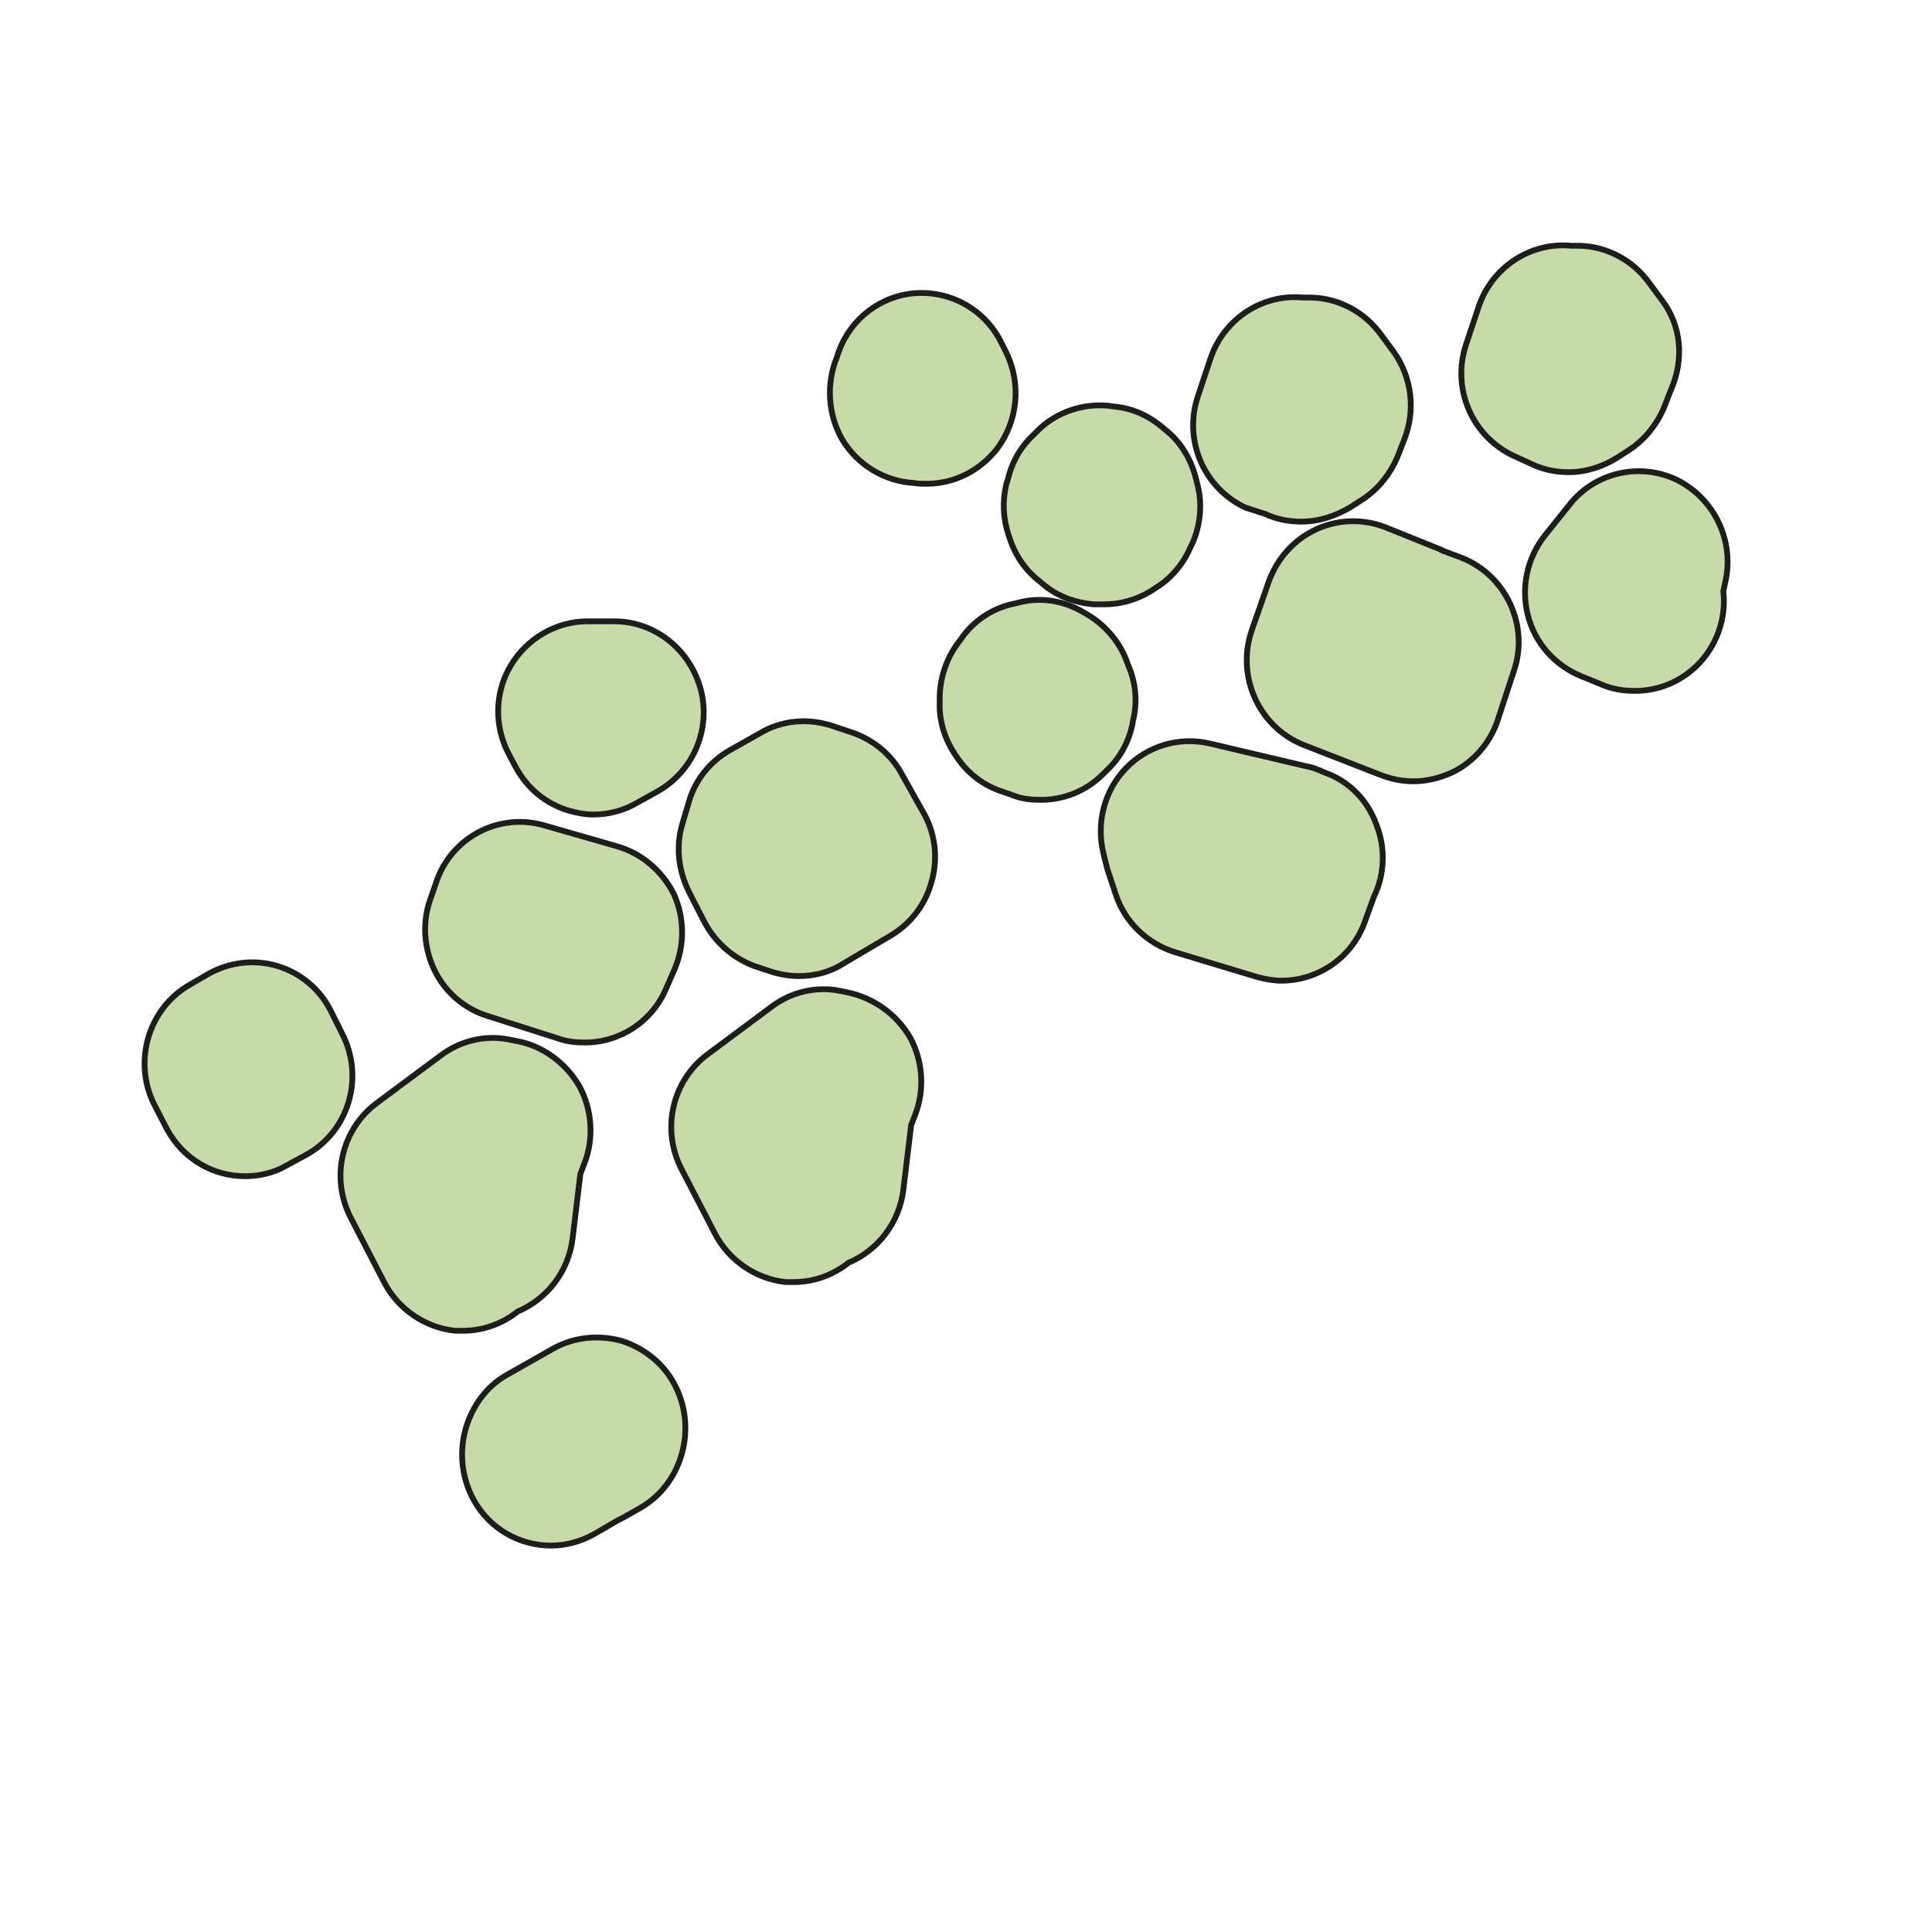 <?xml version="1.0" encoding="utf-8"?>
<!-- Generator: Adobe Illustrator 18.1.1, SVG Export Plug-In . SVG Version: 6.00 Build 0)  -->
<svg version="1.2" baseProfile="tiny" id="Laag_1" xmlns="http://www.w3.org/2000/svg" xmlns:xlink="http://www.w3.org/1999/xlink"
	 x="0px" y="0px" viewBox="0 0 250 250" xml:space="preserve">
<g>
	<path fill="#C6DBA7" d="M42.8,130.8c-1.4-2.8-3.9-4.9-6.9-5.8c-3-0.9-6.2-0.5-8.9,1l-2.4,1.4c-5.5,3.1-7.5,10.2-4.5,15.8l1.5,2.9
		c2.1,3.9,6,6.1,10.1,6.1c1.8,0,3.7-0.4,5.4-1.4l2.4-1.3c5.6-3,7.7-10,4.8-15.7L42.8,130.8z"/>
	<path fill="none" stroke="#1D1D1B" stroke-width="0.75" stroke-miterlimit="10" d="M42.8,130.8c-1.4-2.8-3.9-4.9-6.9-5.8
		c-3-0.9-6.2-0.5-8.9,1l-2.4,1.4c-5.5,3.1-7.5,10.2-4.5,15.8l1.5,2.9c2.1,3.9,6,6.1,10.1,6.1c1.8,0,3.7-0.4,5.4-1.4l2.4-1.3
		c5.6-3,7.7-10,4.8-15.7L42.8,130.8z"/>
	<path fill="#C6DBA7" d="M145.7,85.3c-1-2.5-2.9-4.6-5.2-5.9l-0.7-0.4c-2.4-1.3-5.1-1.7-7.7-1.1l-0.8,0.2c-2.6,0.5-5,2-6.6,4.1
		l-0.5,0.7c-1.6,2-2.5,4.5-2.6,7.1l0,0.8c-0.1,2.4,0.6,4.7,1.9,6.7l0.2,0.3c1.5,2.3,3.6,3.9,6.2,4.7l1.4,0.5
		c1.1,0.4,2.3,0.5,3.4,0.5c2.9,0,5.8-1.1,8-3.3l0.6-0.6c1.6-1.5,2.7-3.5,3.2-5.7l0.1-0.6c0.6-2.4,0.4-4.9-0.6-7.2L145.7,85.3z"/>
	<path fill="none" stroke="#1D1D1B" stroke-width="0.75" stroke-miterlimit="10" d="M145.7,85.3c-1-2.5-2.9-4.6-5.2-5.9l-0.7-0.4
		c-2.4-1.3-5.1-1.7-7.7-1.1l-0.8,0.2c-2.6,0.5-5,2-6.6,4.1l-0.5,0.7c-1.6,2-2.5,4.5-2.6,7.1l0,0.8c-0.1,2.4,0.6,4.7,1.9,6.7l0.2,0.3
		c1.5,2.3,3.6,3.9,6.2,4.7l1.4,0.5c1.1,0.4,2.3,0.5,3.4,0.5c2.9,0,5.8-1.1,8-3.3l0.6-0.6c1.6-1.5,2.7-3.5,3.2-5.7l0.1-0.6
		c0.6-2.4,0.4-4.9-0.6-7.2L145.7,85.3z"/>
	<path fill="#C6DBA7" d="M79.8,109.5l-9.4-2.7c-5.9-1.7-12.1,1.6-14,7.5l-0.8,2.3c-1,3-0.7,6.3,0.7,9.1c1.4,2.8,3.9,4.9,6.9,5.8
		l9.1,2.9c1.1,0.4,2.3,0.5,3.4,0.5c4.5,0,8.7-2.7,10.5-7l1.1-2.5c1.3-3.1,1.3-6.6-0.1-9.7C85.7,112.7,83,110.4,79.8,109.5"/>
	<path fill="none" stroke="#1D1D1B" stroke-width="0.75" stroke-miterlimit="10" d="M79.8,109.5l-9.4-2.7c-5.9-1.7-12.1,1.6-14,7.5
		l-0.8,2.3c-1,3-0.7,6.3,0.7,9.1c1.4,2.8,3.9,4.9,6.9,5.8l9.1,2.9c1.1,0.4,2.3,0.5,3.4,0.5c4.5,0,8.7-2.7,10.5-7l1.1-2.5
		c1.3-3.1,1.3-6.6-0.1-9.7C85.7,112.7,83,110.4,79.8,109.5z"/>
	<path fill="#C6DBA7" d="M66.8,134.7l-1-0.2c-3.1-0.6-6.3,0.2-8.8,2.1l-8.2,6.1c-4.6,3.4-6.1,9.7-3.4,14.9l4.3,8.3
		c1.8,3.5,5.3,5.9,9.2,6.3c0.3,0,0.7,0,1,0c2.6,0,5.1-0.9,7.1-2.5c3.8-1.6,6.6-5.2,7.1-9.5l1-8.3l0.5-1.3c1.3-3.3,1-7-0.6-10
		C73.2,137.5,70.2,135.3,66.8,134.7"/>
	<path fill="none" stroke="#1D1D1B" stroke-width="0.75" stroke-miterlimit="10" d="M66.8,134.7l-1-0.2c-3.1-0.6-6.3,0.2-8.8,2.1
		l-8.2,6.1c-4.6,3.4-6.1,9.7-3.4,14.9l4.3,8.3c1.8,3.5,5.3,5.9,9.2,6.3c0.3,0,0.7,0,1,0c2.6,0,5.1-0.9,7.1-2.5
		c3.8-1.6,6.6-5.2,7.1-9.5l1-8.3l0.5-1.3c1.3-3.3,1-7-0.6-10C73.2,137.5,70.2,135.3,66.8,134.7z"/>
	<path fill="#C6DBA7" d="M80.4,173.5c-2.9-0.8-6.1-0.5-8.8,1l-6,3.4c-2.7,1.5-4.6,4.2-5.4,7.2c-0.8,3-0.4,6.3,1.1,9
		c2.1,3.8,6,5.9,10,5.9c1.9,0,3.8-0.5,5.6-1.5l3.1-1.8c0.2-0.1,0.4-0.2,0.6-0.3l2.3-1.3c5.5-3.2,7.4-10.5,4.3-16.1
		C85.8,176.4,83.3,174.4,80.4,173.5"/>
	<path fill="none" stroke="#1D1D1B" stroke-width="0.75" stroke-miterlimit="10" d="M80.4,173.5c-2.9-0.8-6.1-0.5-8.8,1l-6,3.4
		c-2.7,1.5-4.6,4.2-5.4,7.2c-0.8,3-0.4,6.3,1.1,9c2.1,3.8,6,5.9,10,5.9c1.9,0,3.8-0.5,5.6-1.5l3.1-1.8c0.2-0.1,0.4-0.2,0.6-0.3
		l2.3-1.3c5.5-3.2,7.4-10.5,4.3-16.1C85.8,176.4,83.3,174.4,80.4,173.5z"/>
	<path fill="#C6DBA7" d="M116.6,100c-1.4-2.5-3.7-4.3-6.3-5.2l-2.7-0.9c-3.1-1-6.5-0.7-9.3,1l-3.9,2.2c-2.6,1.5-4.5,3.9-5.3,6.8
		l-0.8,2.7c-0.9,3-0.5,6.1,0.9,8.9l2,3.9c1.4,2.6,3.7,4.6,6.4,5.6l2.1,0.7c1.2,0.4,2.5,0.6,3.7,0.6c2,0,4-0.5,5.7-1.6l6.1-3.6
		c2.7-1.6,4.6-4.1,5.4-7.2c0.8-3,0.4-6.2-1.2-8.9L116.6,100z"/>
	<path fill="none" stroke="#1D1D1B" stroke-width="0.75" stroke-miterlimit="10" d="M116.6,100c-1.4-2.5-3.7-4.3-6.3-5.2l-2.7-0.9
		c-3.1-1-6.5-0.7-9.3,1l-3.9,2.2c-2.6,1.5-4.5,3.9-5.3,6.8l-0.8,2.7c-0.9,3-0.5,6.1,0.9,8.9l2,3.9c1.4,2.6,3.7,4.6,6.4,5.6l2.1,0.7
		c1.2,0.4,2.5,0.6,3.7,0.6c2,0,4-0.5,5.7-1.6l6.1-3.6c2.7-1.6,4.6-4.1,5.4-7.2c0.8-3,0.4-6.2-1.2-8.9L116.6,100z"/>
	<path fill="#C6DBA7" d="M109.6,128.4l-1-0.2c-3.1-0.6-6.3,0.2-8.8,2.1l-8.2,6.1c-4.6,3.4-6.1,9.7-3.4,14.9l4.3,8.3
		c1.8,3.5,5.3,5.9,9.2,6.3c0.3,0,0.7,0,1,0c2.6,0,5.1-0.9,7.1-2.5c3.8-1.6,6.6-5.2,7.1-9.5l1-8.3l0.5-1.3c1.3-3.3,1-7-0.6-10
		C116,131.2,113,129.1,109.6,128.4"/>
	<path fill="none" stroke="#1D1D1B" stroke-width="0.75" stroke-miterlimit="10" d="M109.6,128.4l-1-0.2c-3.1-0.6-6.3,0.2-8.8,2.1
		l-8.2,6.1c-4.6,3.4-6.1,9.7-3.4,14.9l4.3,8.3c1.8,3.5,5.3,5.9,9.2,6.3c0.3,0,0.7,0,1,0c2.6,0,5.1-0.9,7.1-2.5
		c3.8-1.6,6.6-5.2,7.1-9.5l1-8.3l0.5-1.3c1.3-3.3,1-7-0.6-10C116,131.2,113,129.1,109.6,128.4z"/>
	<path fill="#C6DBA7" d="M79.5,80.4l-3.5,0h0c-4,0-7.8,2.2-9.9,5.7c-2.1,3.5-2.2,7.9-0.2,11.6l0.8,1.5c1.5,2.8,3.9,4.8,6.9,5.7
		c1.1,0.3,2.1,0.5,3.2,0.5c1.9,0,3.9-0.5,5.6-1.5l2.7-1.5c4.6-2.6,6.9-8,5.6-13.1C89.3,84,84.7,80.4,79.5,80.4"/>
	<path fill="none" stroke="#1D1D1B" stroke-width="0.75" stroke-miterlimit="10" d="M79.5,80.4l-3.5,0h0c-4,0-7.8,2.2-9.9,5.7
		c-2.1,3.5-2.2,7.9-0.2,11.6l0.8,1.5c1.5,2.8,3.9,4.8,6.9,5.7c1.1,0.3,2.1,0.5,3.2,0.5c1.9,0,3.9-0.5,5.6-1.5l2.7-1.5
		c4.6-2.6,6.9-8,5.6-13.1C89.3,84,84.7,80.4,79.5,80.4z"/>
	<path fill="#C6DBA7" d="M129.6,44.4c-2.2-4.5-6.9-7-11.8-6.4c-4.5,0.6-8.2,3.8-9.5,8.2c-1.4,3.4-1.2,7.4,0.7,10.7
		c2,3.3,5.5,5.4,9.3,5.6c0.5,0.1,1.1,0.1,1.6,0.1c3.5,0,6.8-1.6,9.1-4.5c2.7-3.6,3.2-8.4,1.2-12.5L129.6,44.4z"/>
	<path fill="none" stroke="#1D1D1B" stroke-width="0.75" stroke-miterlimit="10" d="M129.6,44.4c-2.2-4.5-6.9-7-11.8-6.4
		c-4.5,0.6-8.2,3.8-9.5,8.2c-1.4,3.4-1.2,7.4,0.7,10.7c2,3.3,5.5,5.4,9.3,5.6c0.5,0.1,1.1,0.1,1.6,0.1c3.5,0,6.8-1.6,9.1-4.5
		c2.7-3.6,3.2-8.4,1.2-12.5L129.6,44.4z"/>
	<path fill="#C6DBA7" d="M154.8,62.1c-0.6-2.5-1.9-4.8-3.9-6.4l-0.6-0.5c-1.8-1.5-3.9-2.4-6.2-2.6l-0.7-0.1c-3.3-0.3-6.6,0.8-9,3.1
		l-0.7,0.7c-1.7,1.6-2.8,3.6-3.3,5.8l-0.2,0.6c-0.5,2.2-0.4,4.4,0.3,6.5l0.2,0.6c0.7,2.1,2,4,3.8,5.4l0.6,0.5
		c1.8,1.5,4.1,2.3,6.4,2.5l0.7,0c0.2,0,0.5,0,0.7,0c2.1,0,4.2-0.6,6-1.7l0.6-0.4c2-1.2,3.6-3.1,4.5-5.2l0.3-0.6
		c1-2.3,1.3-4.9,0.7-7.4L154.8,62.1z"/>
	<path fill="none" stroke="#1D1D1B" stroke-width="0.75" stroke-miterlimit="10" d="M154.8,62.1c-0.6-2.5-1.9-4.8-3.9-6.4l-0.6-0.5
		c-1.8-1.5-3.9-2.4-6.2-2.6l-0.7-0.1c-3.3-0.3-6.6,0.8-9,3.1l-0.7,0.7c-1.7,1.6-2.8,3.6-3.3,5.8l-0.2,0.6c-0.5,2.2-0.4,4.4,0.3,6.5
		l0.2,0.6c0.7,2.1,2,4,3.8,5.4l0.6,0.5c1.8,1.5,4.1,2.3,6.4,2.5l0.7,0c0.2,0,0.5,0,0.7,0c2.1,0,4.2-0.6,6-1.7l0.6-0.4
		c2-1.2,3.6-3.1,4.5-5.2l0.3-0.6c1-2.3,1.3-4.9,0.7-7.4L154.8,62.1z"/>
	<path fill="#C6DBA7" d="M163.7,66.5c1.5,0.7,3.1,1,4.7,1c2.2,0,4.4-0.7,6.4-1.9l1.7-1.1c1.9-1.3,3.4-3.2,4.3-5.3l0.9-2.3
		c1.5-3.8,1-8-1.3-11.3l-1.7-2.3c-2.1-2.9-5.4-4.7-9-4.8l-1.1,0c-5.3-0.5-10.3,2.8-12,8l-1.6,4.8c-1.9,5.7,0.8,11.9,6.2,14.4
		L163.7,66.5z"/>
	<path fill="none" stroke="#1D1D1B" stroke-width="0.75" stroke-miterlimit="10" d="M163.7,66.5c1.5,0.7,3.1,1,4.7,1
		c2.2,0,4.4-0.7,6.4-1.9l1.7-1.1c1.9-1.3,3.4-3.2,4.3-5.3l0.9-2.3c1.5-3.8,1-8-1.3-11.3l-1.7-2.3c-2.1-2.9-5.4-4.7-9-4.8l-1.1,0
		c-5.3-0.5-10.3,2.8-12,8l-1.6,4.8c-1.9,5.7,0.8,11.9,6.2,14.4L163.7,66.5z"/>
	<path fill="#C6DBA7" d="M171.5,100l-1.2-0.5c-0.5-0.2-1-0.3-1.5-0.4l-12.3-2.9c-3.9-0.9-8,0.3-10.8,3.2c-2.8,2.9-3.9,7.1-2.9,11.1
		l0.5,2c0.1,0.3,0.2,0.6,0.3,0.9l0.8,2.4c1.2,3.6,4.1,6.3,7.6,7.4l10.6,3.2c1.1,0.3,2.2,0.5,3.2,0.5c4.7,0,9.1-2.9,10.8-7.6l1.2-3.3
		c1.4-2.9,1.5-6.3,0.3-9.3C177,103.6,174.6,101.1,171.5,100"/>
	<path fill="none" stroke="#1D1D1B" stroke-width="0.75" stroke-miterlimit="10" d="M171.5,100l-1.2-0.5c-0.5-0.2-1-0.3-1.5-0.4
		l-12.3-2.9c-3.9-0.9-8,0.3-10.8,3.2c-2.8,2.9-3.9,7.1-2.9,11.1l0.5,2c0.1,0.3,0.2,0.6,0.3,0.9l0.8,2.4c1.2,3.6,4.1,6.3,7.6,7.4
		l10.6,3.2c1.1,0.3,2.2,0.5,3.2,0.5c4.7,0,9.1-2.9,10.8-7.6l1.2-3.3c1.4-2.9,1.5-6.3,0.3-9.3C177,103.6,174.6,101.1,171.5,100z"/>
	<path fill="#C6DBA7" d="M189.2,72.2l-2.4-0.9c-0.1,0-0.1,0-0.2-0.1c-0.1,0-0.1,0-0.2-0.1l-7.2-2.9c-2.9-1.1-6.1-1-8.9,0.3
		c-2.8,1.3-5,3.7-6.1,6.7l-2.2,6.3c-2.1,6,0.9,12.6,6.7,14.9l10,3.9c1.3,0.5,2.7,0.8,4.2,0.8c1.7,0,3.3-0.4,4.9-1.1
		c2.8-1.3,5-3.8,6-6.8l2.1-6.4C197.9,81,194.9,74.5,189.2,72.2"/>
	<path fill="none" stroke="#1D1D1B" stroke-width="0.75" stroke-miterlimit="10" d="M189.2,72.2l-2.4-0.9c-0.1,0-0.1,0-0.2-0.1
		c-0.1,0-0.1,0-0.2-0.1l-7.2-2.9c-2.9-1.1-6.1-1-8.9,0.3c-2.8,1.3-5,3.7-6.1,6.7l-2.2,6.3c-2.1,6,0.9,12.6,6.7,14.9l10,3.9
		c1.3,0.5,2.7,0.8,4.2,0.8c1.7,0,3.3-0.4,4.9-1.1c2.8-1.3,5-3.8,6-6.8l2.1-6.4C197.9,81,194.9,74.5,189.2,72.2z"/>
	<path fill="#C6DBA7" d="M217,62.1c-4.8-2.3-10.6-1-13.9,3.2l-3.2,4c-2.3,2.9-3.1,6.7-2.2,10.3c0.9,3.6,3.5,6.5,6.9,7.9l2.7,1.1
		c1.4,0.6,2.8,0.8,4.3,0.8c2.9,0,5.7-1.1,7.9-3.2c2.6-2.5,3.9-6.1,3.5-9.7l0.3-1.4C224.4,69.9,221.8,64.5,217,62.1"/>
	<path fill="none" stroke="#1D1D1B" stroke-width="0.75" stroke-miterlimit="10" d="M217,62.1c-4.8-2.3-10.6-1-13.9,3.2l-3.2,4
		c-2.3,2.9-3.1,6.7-2.2,10.3c0.9,3.6,3.5,6.5,6.9,7.9l2.7,1.1c1.4,0.6,2.8,0.8,4.3,0.8c2.9,0,5.7-1.1,7.9-3.2
		c2.6-2.5,3.9-6.1,3.5-9.7l0.3-1.4C224.4,69.9,221.8,64.5,217,62.1z"/>
	<path fill="#C6DBA7" d="M215.1,38.9l-1.7-2.3c-2.1-2.9-5.4-4.7-9-4.8l-1.1,0c-5.3-0.5-10.3,2.8-12,8l-1.6,4.8
		c-1.9,5.7,0.8,11.9,6.2,14.4l2.4,1.1c1.5,0.7,3.1,1,4.7,1c2.2,0,4.4-0.7,6.3-1.9l1.7-1.1c1.9-1.3,3.4-3.2,4.3-5.3l0.9-2.3
		C218,46.4,217.5,42.1,215.1,38.9"/>
	<path fill="none" stroke="#1D1D1B" stroke-width="0.75" stroke-miterlimit="10" d="M215.1,38.9l-1.7-2.3c-2.1-2.9-5.4-4.7-9-4.8
		l-1.1,0c-5.3-0.5-10.3,2.8-12,8l-1.6,4.8c-1.9,5.7,0.8,11.9,6.2,14.4l2.4,1.1c1.5,0.7,3.1,1,4.7,1c2.2,0,4.4-0.7,6.3-1.9l1.7-1.1
		c1.9-1.3,3.4-3.2,4.3-5.3l0.9-2.3C218,46.4,217.5,42.1,215.1,38.9z"/>
</g>
</svg>
